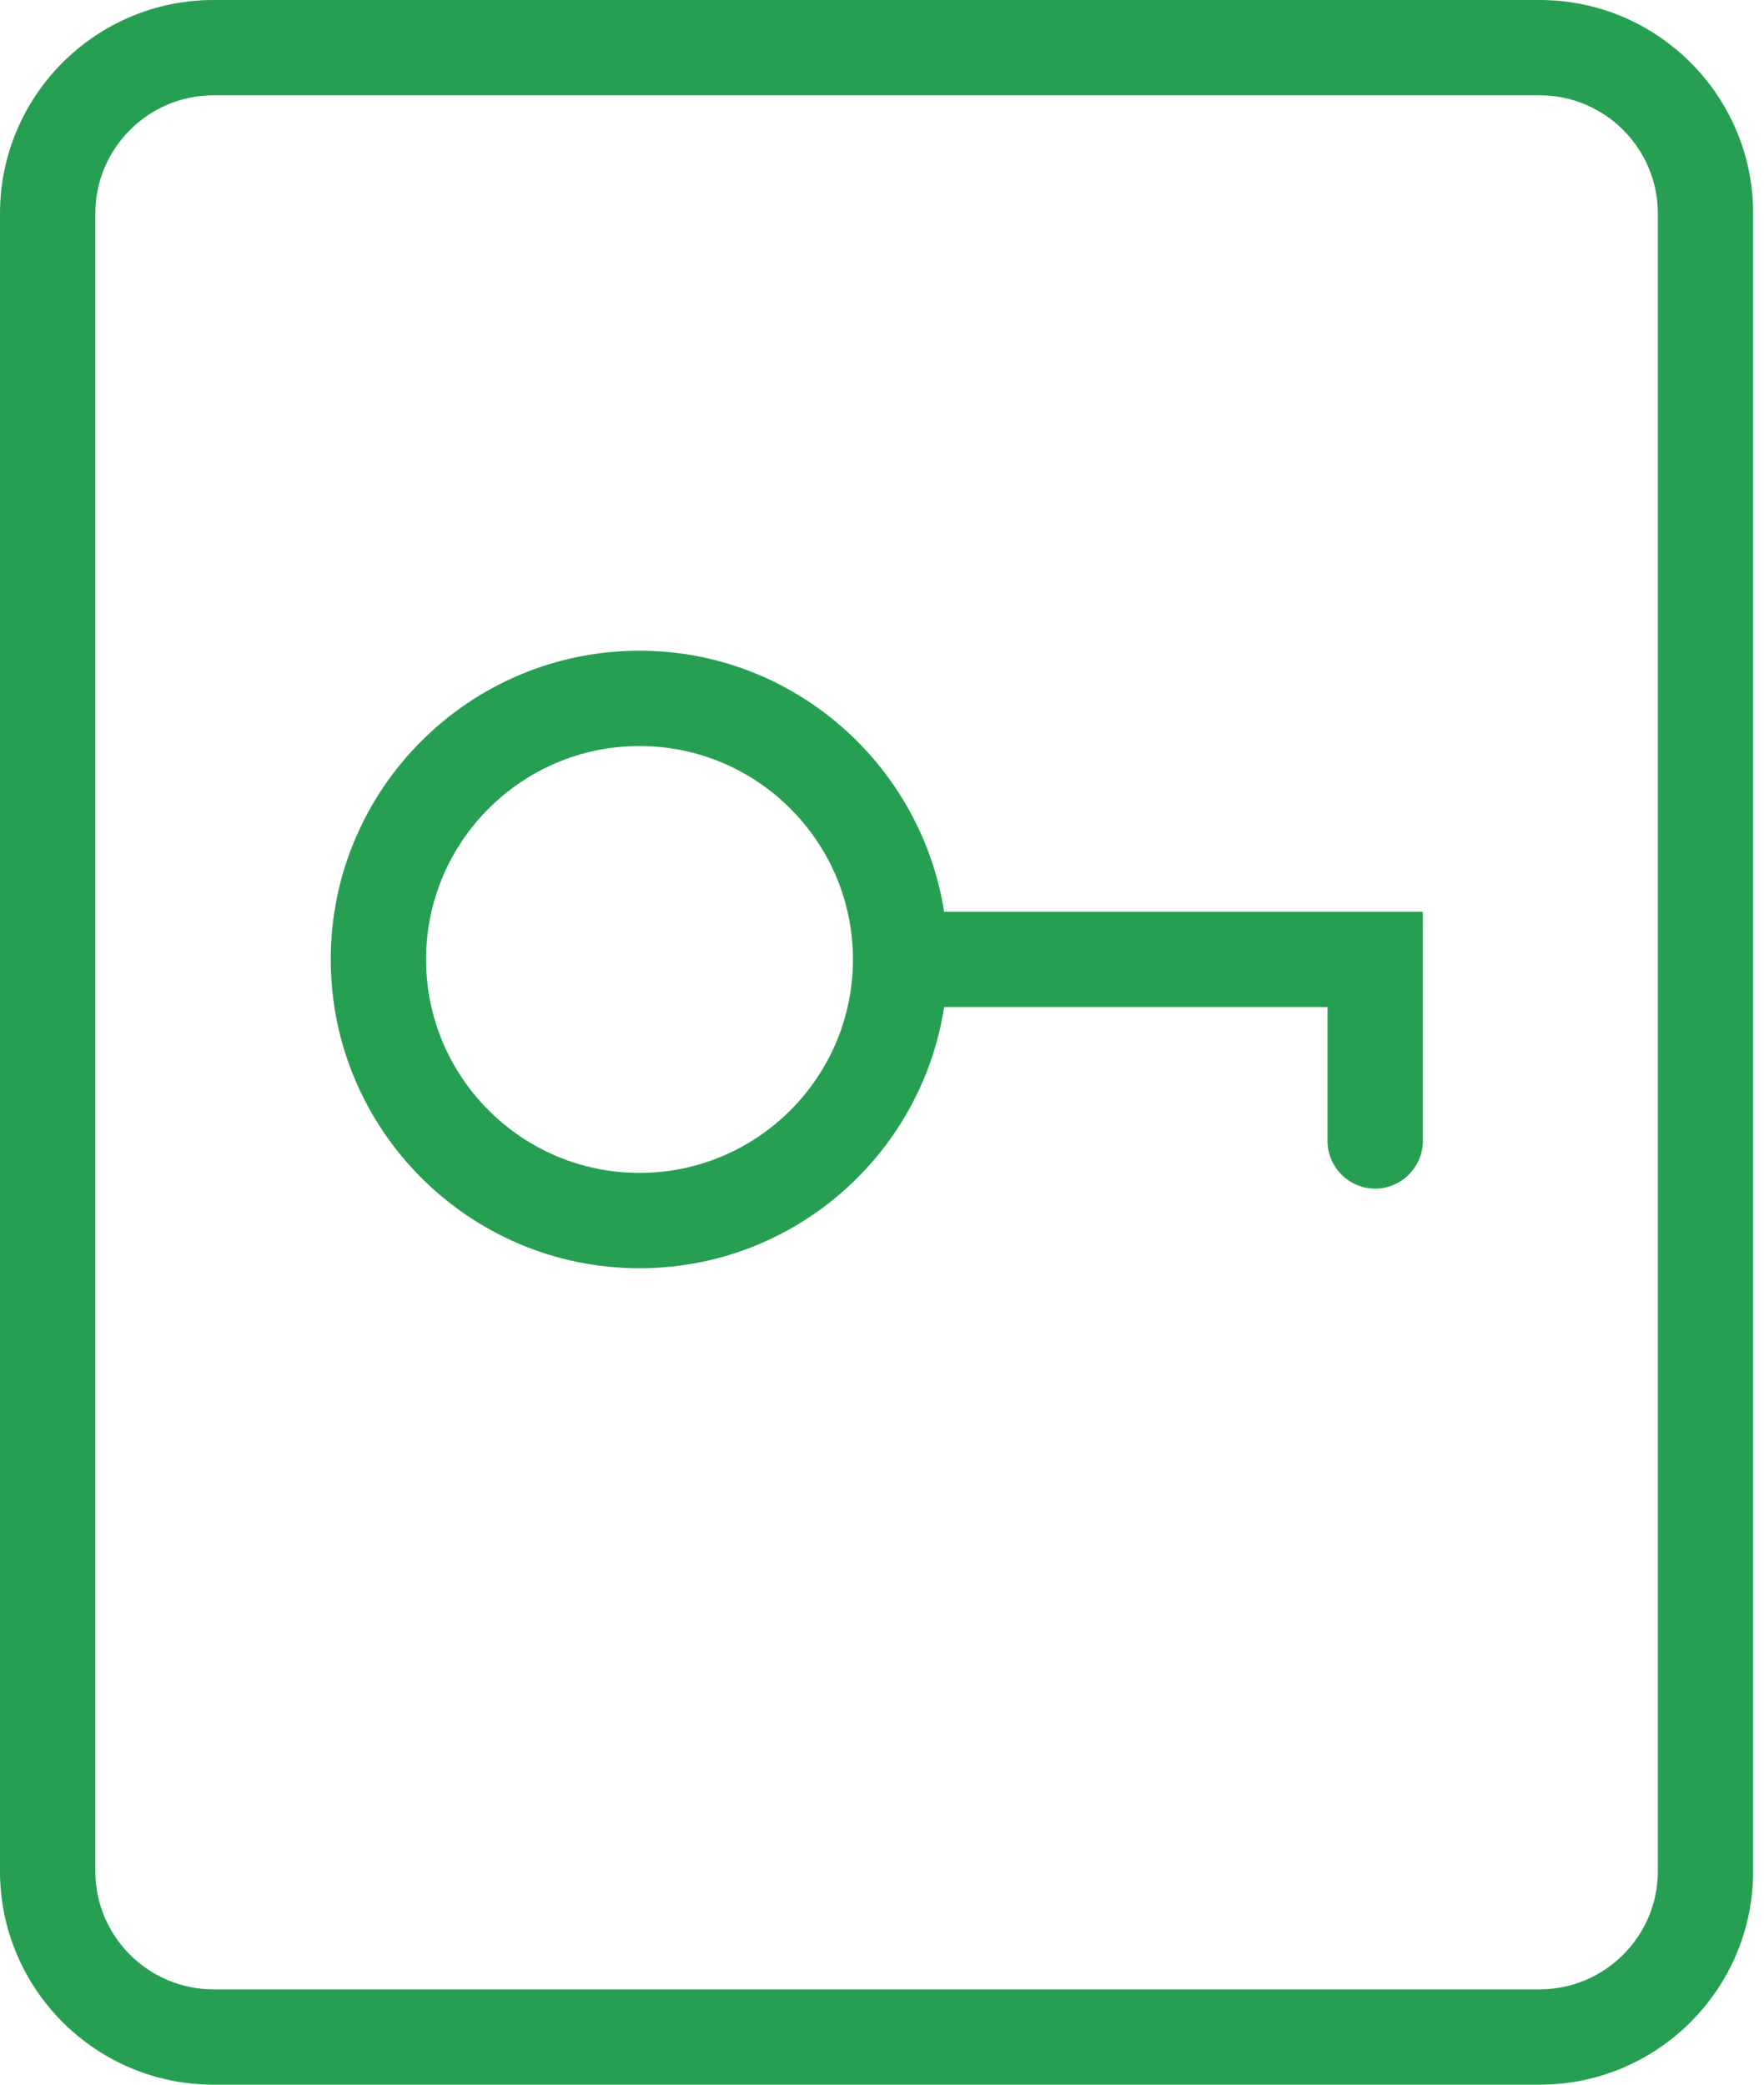 <svg width="55" height="65" viewBox="0 0 55 65" fill="none" xmlns="http://www.w3.org/2000/svg">
<g clip-path="url(#clip0_370_15081)">
<path d="M48.007 0H6.655C2.985 0 0 2.985 0 6.655V58.345C0 62.015 2.985 65 6.655 65H48.007C51.677 65 54.662 62.015 54.662 58.345V6.655C54.662 2.985 51.677 0 48.007 0ZM51.69 58.345C51.69 60.374 50.036 62.028 48.007 62.028H6.655C4.626 62.028 2.972 60.374 2.972 58.345V6.655C2.972 4.626 4.626 2.972 6.655 2.972H48.007C50.036 2.972 51.69 4.626 51.69 6.655V58.345Z" fill="#279F52"/>
<path d="M19.939 20.289C14.628 20.289 10.312 24.605 10.312 29.916C10.312 35.227 14.628 39.544 19.939 39.544C24.747 39.544 28.727 36.003 29.437 31.402H41.391V35.576C41.391 36.391 42.063 37.062 42.877 37.062C43.691 37.062 44.363 36.391 44.363 35.576V28.43H29.437C28.714 23.83 24.734 20.289 19.939 20.289ZM19.939 36.571C16.269 36.571 13.284 33.586 13.284 29.916C13.284 26.246 16.269 23.261 19.939 23.261C23.609 23.261 26.594 26.246 26.594 29.916C26.594 33.586 23.609 36.571 19.939 36.571Z" fill="#279F52"/>
</g>
<defs>
<clipPath id="clip0_370_15081">
<rect width="54.662" height="65" fill="white"/>
</clipPath>
</defs>
</svg>
